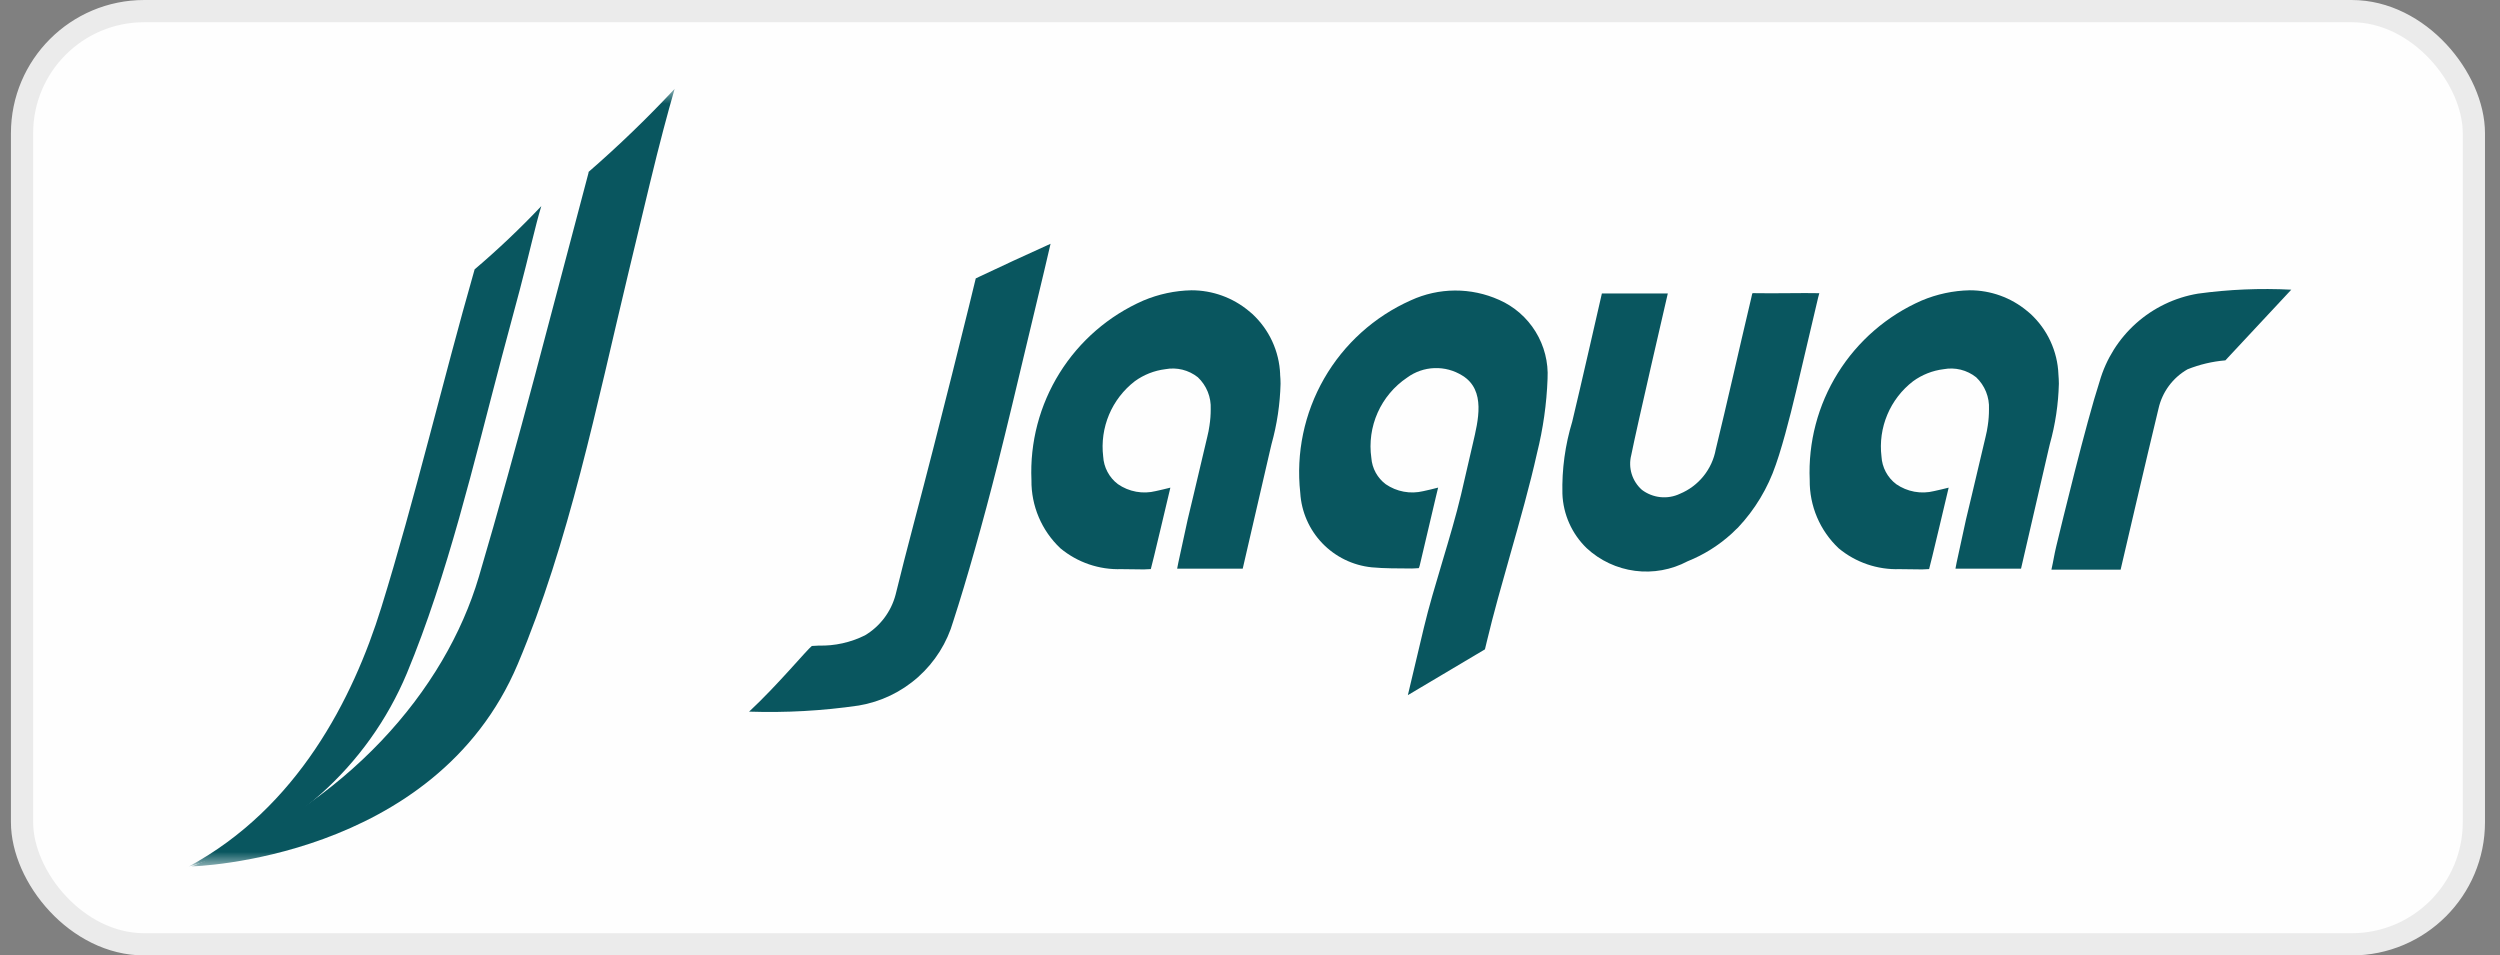 <svg width="157" height="60" viewBox="0 0 157 60" fill="none" xmlns="http://www.w3.org/2000/svg">
<rect x="0" y="0" width="157" height="60" fill="#808080" stroke="none"/>
<rect x="1.384" y="0.698" width="153.976" height="58.605" rx="7.674" fill="#FEFEFE"/>
<mask id="mask0_20_101" style="mask-type:luminance" maskUnits="userSpaceOnUse" x="11" y="5" width="134" height="50">
<path d="M144.895 5.581H11.849V54.419H144.895V5.581Z" fill="white"/>
</mask>
<g mask="url(#mask0_20_101)">
<path d="M61.472 17.391C62.343 16.972 64.851 15.81 65.975 15.309C65.85 15.855 65.724 16.401 65.592 16.946C65.275 18.254 64.922 19.744 64.555 21.284C63.901 24.035 63.226 26.879 62.644 29.182C61.738 32.773 60.7 36.448 59.867 39.006C59.478 40.36 58.714 41.576 57.663 42.514C56.613 43.452 55.318 44.074 53.929 44.307C51.65 44.639 49.346 44.767 47.044 44.691C48.829 43.03 50.652 40.829 50.983 40.567L51.417 40.543C52.422 40.569 53.419 40.348 54.319 39.9C55.272 39.332 55.964 38.412 56.245 37.339C56.901 34.636 57.818 31.287 58.639 28.051C59.417 24.989 60.22 21.823 60.847 19.252L61.277 17.485L61.472 17.391Z" fill="#09565F"/>
<path d="M143.894 18.192C141.935 18.091 139.971 18.175 138.027 18.441C136.584 18.683 135.24 19.329 134.148 20.303C133.057 21.278 132.263 22.541 131.858 23.946C130.993 26.607 129.469 32.923 129.139 34.283C129.002 34.847 128.958 35.209 128.829 35.775H133.175C133.175 35.775 134.868 28.488 135.55 25.678C135.664 25.159 135.885 24.67 136.199 24.242C136.513 23.814 136.914 23.457 137.375 23.193C138.135 22.889 138.937 22.699 139.753 22.631L143.894 18.192Z" fill="#09565F"/>
<path d="M94.136 18.829C93.265 18.439 92.321 18.24 91.367 18.245C90.412 18.251 89.471 18.46 88.604 18.859C86.314 19.877 84.407 21.597 83.158 23.769C81.909 25.942 81.383 28.455 81.656 30.946C81.726 32.133 82.216 33.255 83.038 34.113C83.861 34.971 84.962 35.508 86.144 35.628C86.969 35.706 87.759 35.691 88.676 35.702L89.086 35.681C89.136 35.663 89.165 35.478 89.264 35.067C89.35 34.708 89.975 32.065 90.177 31.189L90.314 30.623H90.307C89.981 30.706 89.681 30.784 89.378 30.845C88.977 30.941 88.561 30.952 88.155 30.877C87.75 30.802 87.365 30.643 87.025 30.41C86.766 30.216 86.551 29.968 86.395 29.684C86.239 29.399 86.145 29.085 86.121 28.762C85.982 27.794 86.12 26.807 86.517 25.914C86.915 25.021 87.556 24.258 88.368 23.713C88.867 23.347 89.464 23.139 90.082 23.117C90.7 23.094 91.311 23.258 91.835 23.586C93.336 24.503 92.818 26.452 92.5 27.838C92.254 28.91 92.006 29.983 91.756 31.054C91.446 32.368 91.004 33.85 90.576 35.284C90.158 36.685 89.724 38.133 89.421 39.409L88.413 43.655C88.413 43.655 93.031 40.917 93.254 40.779L93.377 40.269C93.787 38.542 94.323 36.662 94.838 34.842C95.447 32.697 96.076 30.476 96.524 28.459C96.907 26.929 97.129 25.363 97.187 23.787C97.243 22.749 96.981 21.719 96.437 20.834C95.894 19.949 95.093 19.25 94.143 18.831" fill="#09565F"/>
<path d="M80.394 23.506C80.365 22.788 80.196 22.084 79.895 21.433C79.594 20.781 79.167 20.196 78.639 19.709C78.57 19.648 78.503 19.588 78.426 19.529C77.414 18.687 76.138 18.228 74.821 18.23C73.785 18.252 72.762 18.47 71.807 18.873C69.633 19.824 67.798 21.41 66.543 23.424C65.288 25.437 64.671 27.783 64.775 30.153C64.765 30.953 64.922 31.747 65.235 32.483C65.548 33.22 66.01 33.883 66.592 34.432C67.665 35.323 69.027 35.789 70.421 35.742C70.874 35.752 71.336 35.752 71.838 35.759L72.271 35.738C72.294 35.73 73.499 30.624 73.499 30.624C73.184 30.702 72.888 30.776 72.592 30.838C72.186 30.94 71.762 30.954 71.35 30.879C70.938 30.804 70.547 30.642 70.203 30.403C69.932 30.198 69.71 29.937 69.551 29.637C69.391 29.338 69.299 29.007 69.28 28.669C69.173 27.776 69.3 26.87 69.648 26.041C69.997 25.212 70.555 24.488 71.268 23.939C71.831 23.531 72.488 23.272 73.178 23.186C73.536 23.119 73.904 23.129 74.257 23.216C74.61 23.304 74.94 23.466 75.225 23.692C75.496 23.949 75.708 24.26 75.848 24.606C75.987 24.951 76.05 25.323 76.033 25.695C76.034 26.043 76.008 26.39 75.954 26.734C75.921 26.962 75.879 27.194 75.817 27.434C75.533 28.662 75.243 29.89 74.947 31.118C74.828 31.618 74.708 32.119 74.588 32.619L73.999 35.332C73.97 35.455 73.948 35.579 73.925 35.711H78.043L79.784 28.174C79.808 28.082 79.831 27.988 79.852 27.888C80.197 26.653 80.387 25.379 80.419 24.096C80.419 23.898 80.408 23.701 80.39 23.503" fill="#09565F"/>
<path d="M129.269 23.506C129.241 22.788 129.071 22.084 128.77 21.433C128.469 20.781 128.042 20.196 127.515 19.709C127.446 19.648 127.378 19.588 127.302 19.529C126.289 18.687 125.014 18.227 123.697 18.23C122.66 18.252 121.638 18.47 120.683 18.873C118.509 19.824 116.674 21.41 115.419 23.424C114.163 25.437 113.547 27.783 113.65 30.153C113.641 30.953 113.798 31.747 114.11 32.483C114.423 33.22 114.885 33.883 115.467 34.432C116.54 35.323 117.903 35.789 119.296 35.742C119.749 35.752 120.212 35.752 120.715 35.759L121.148 35.738C121.171 35.73 122.376 30.624 122.376 30.624C122.061 30.702 121.765 30.776 121.469 30.838C121.062 30.94 120.639 30.954 120.227 30.879C119.815 30.804 119.424 30.642 119.079 30.403C118.809 30.198 118.587 29.937 118.427 29.637C118.268 29.338 118.176 29.008 118.157 28.669C118.049 27.776 118.175 26.87 118.524 26.041C118.872 25.211 119.431 24.487 120.145 23.939C120.708 23.531 121.365 23.271 122.055 23.186C122.413 23.119 122.781 23.129 123.134 23.216C123.487 23.304 123.817 23.466 124.102 23.692C124.373 23.949 124.585 24.26 124.724 24.606C124.863 24.952 124.926 25.323 124.908 25.695C124.91 26.043 124.884 26.39 124.831 26.734C124.797 26.962 124.756 27.194 124.694 27.434C124.409 28.662 124.119 29.89 123.824 31.118L123.465 32.619L122.875 35.332C122.847 35.455 122.825 35.579 122.803 35.711H126.921L128.662 28.174L128.73 27.888C129.075 26.652 129.265 25.379 129.297 24.096C129.297 23.898 129.284 23.701 129.268 23.503" fill="#09565F"/>
<path d="M113.364 18.405C112.351 18.405 111.367 18.428 110.386 18.412H110.375C110.069 18.412 110.053 18.394 110.038 18.447C110.023 18.501 110.045 18.432 109.972 18.741C109.215 21.935 108.437 25.41 107.749 28.226C107.636 28.84 107.371 29.417 106.978 29.903C106.585 30.39 106.077 30.77 105.499 31.01C105.117 31.191 104.693 31.263 104.272 31.219C103.852 31.175 103.452 31.018 103.114 30.764C102.812 30.497 102.589 30.152 102.47 29.767C102.352 29.381 102.342 28.971 102.443 28.58C102.772 26.906 104.738 18.43 104.738 18.43H100.598C100.598 18.43 99.19 24.61 98.736 26.48C98.29 27.947 98.082 29.474 98.119 31.006C98.166 32.3 98.712 33.525 99.643 34.425C100.482 35.203 101.543 35.7 102.678 35.848C103.813 35.996 104.966 35.787 105.977 35.25C106.998 34.841 107.938 34.252 108.751 33.51C108.84 33.428 108.924 33.344 109.01 33.259C109.054 33.215 109.1 33.175 109.147 33.131C110.212 31.999 111.022 30.652 111.522 29.181C111.593 28.983 111.661 28.781 111.724 28.575C112.27 26.826 112.693 25.004 113.108 23.242C113.285 22.485 114.036 19.302 114.183 18.671L114.253 18.413L113.364 18.405Z" fill="#09565F"/>
<path d="M36.968 10.791C38.857 9.149 40.66 7.41 42.368 5.58C41.934 7.081 41.435 8.938 40.807 11.542C40.352 13.414 39.903 15.287 39.458 17.161C37.464 25.468 35.742 34.06 32.514 41.707C27.315 54.029 12.035 54.411 12.035 54.411C21.837 50.565 27.974 43.313 30.071 36.228C32.537 27.874 34.697 19.349 36.95 10.889L36.968 10.791Z" fill="#09565F"/>
<path d="M33.994 12.944C33.621 14.158 33.198 16.109 32.637 18.218C32.228 19.736 31.925 20.859 31.524 22.377C29.743 29.113 28.129 36.078 25.552 42.283C24.328 45.206 22.46 47.816 20.087 49.917C17.715 52.019 14.899 53.558 11.849 54.42C18.672 50.736 22.165 43.893 23.947 38.148C26.048 31.372 27.821 23.859 29.784 16.998L29.805 16.918C31.271 15.671 32.669 14.345 33.992 12.946" fill="#09565F"/>
</g>
<rect x="1.384" y="0.698" width="153.976" height="58.605" rx="7.674" stroke="#EBEBEB" stroke-width="1.395"/>
</svg>
